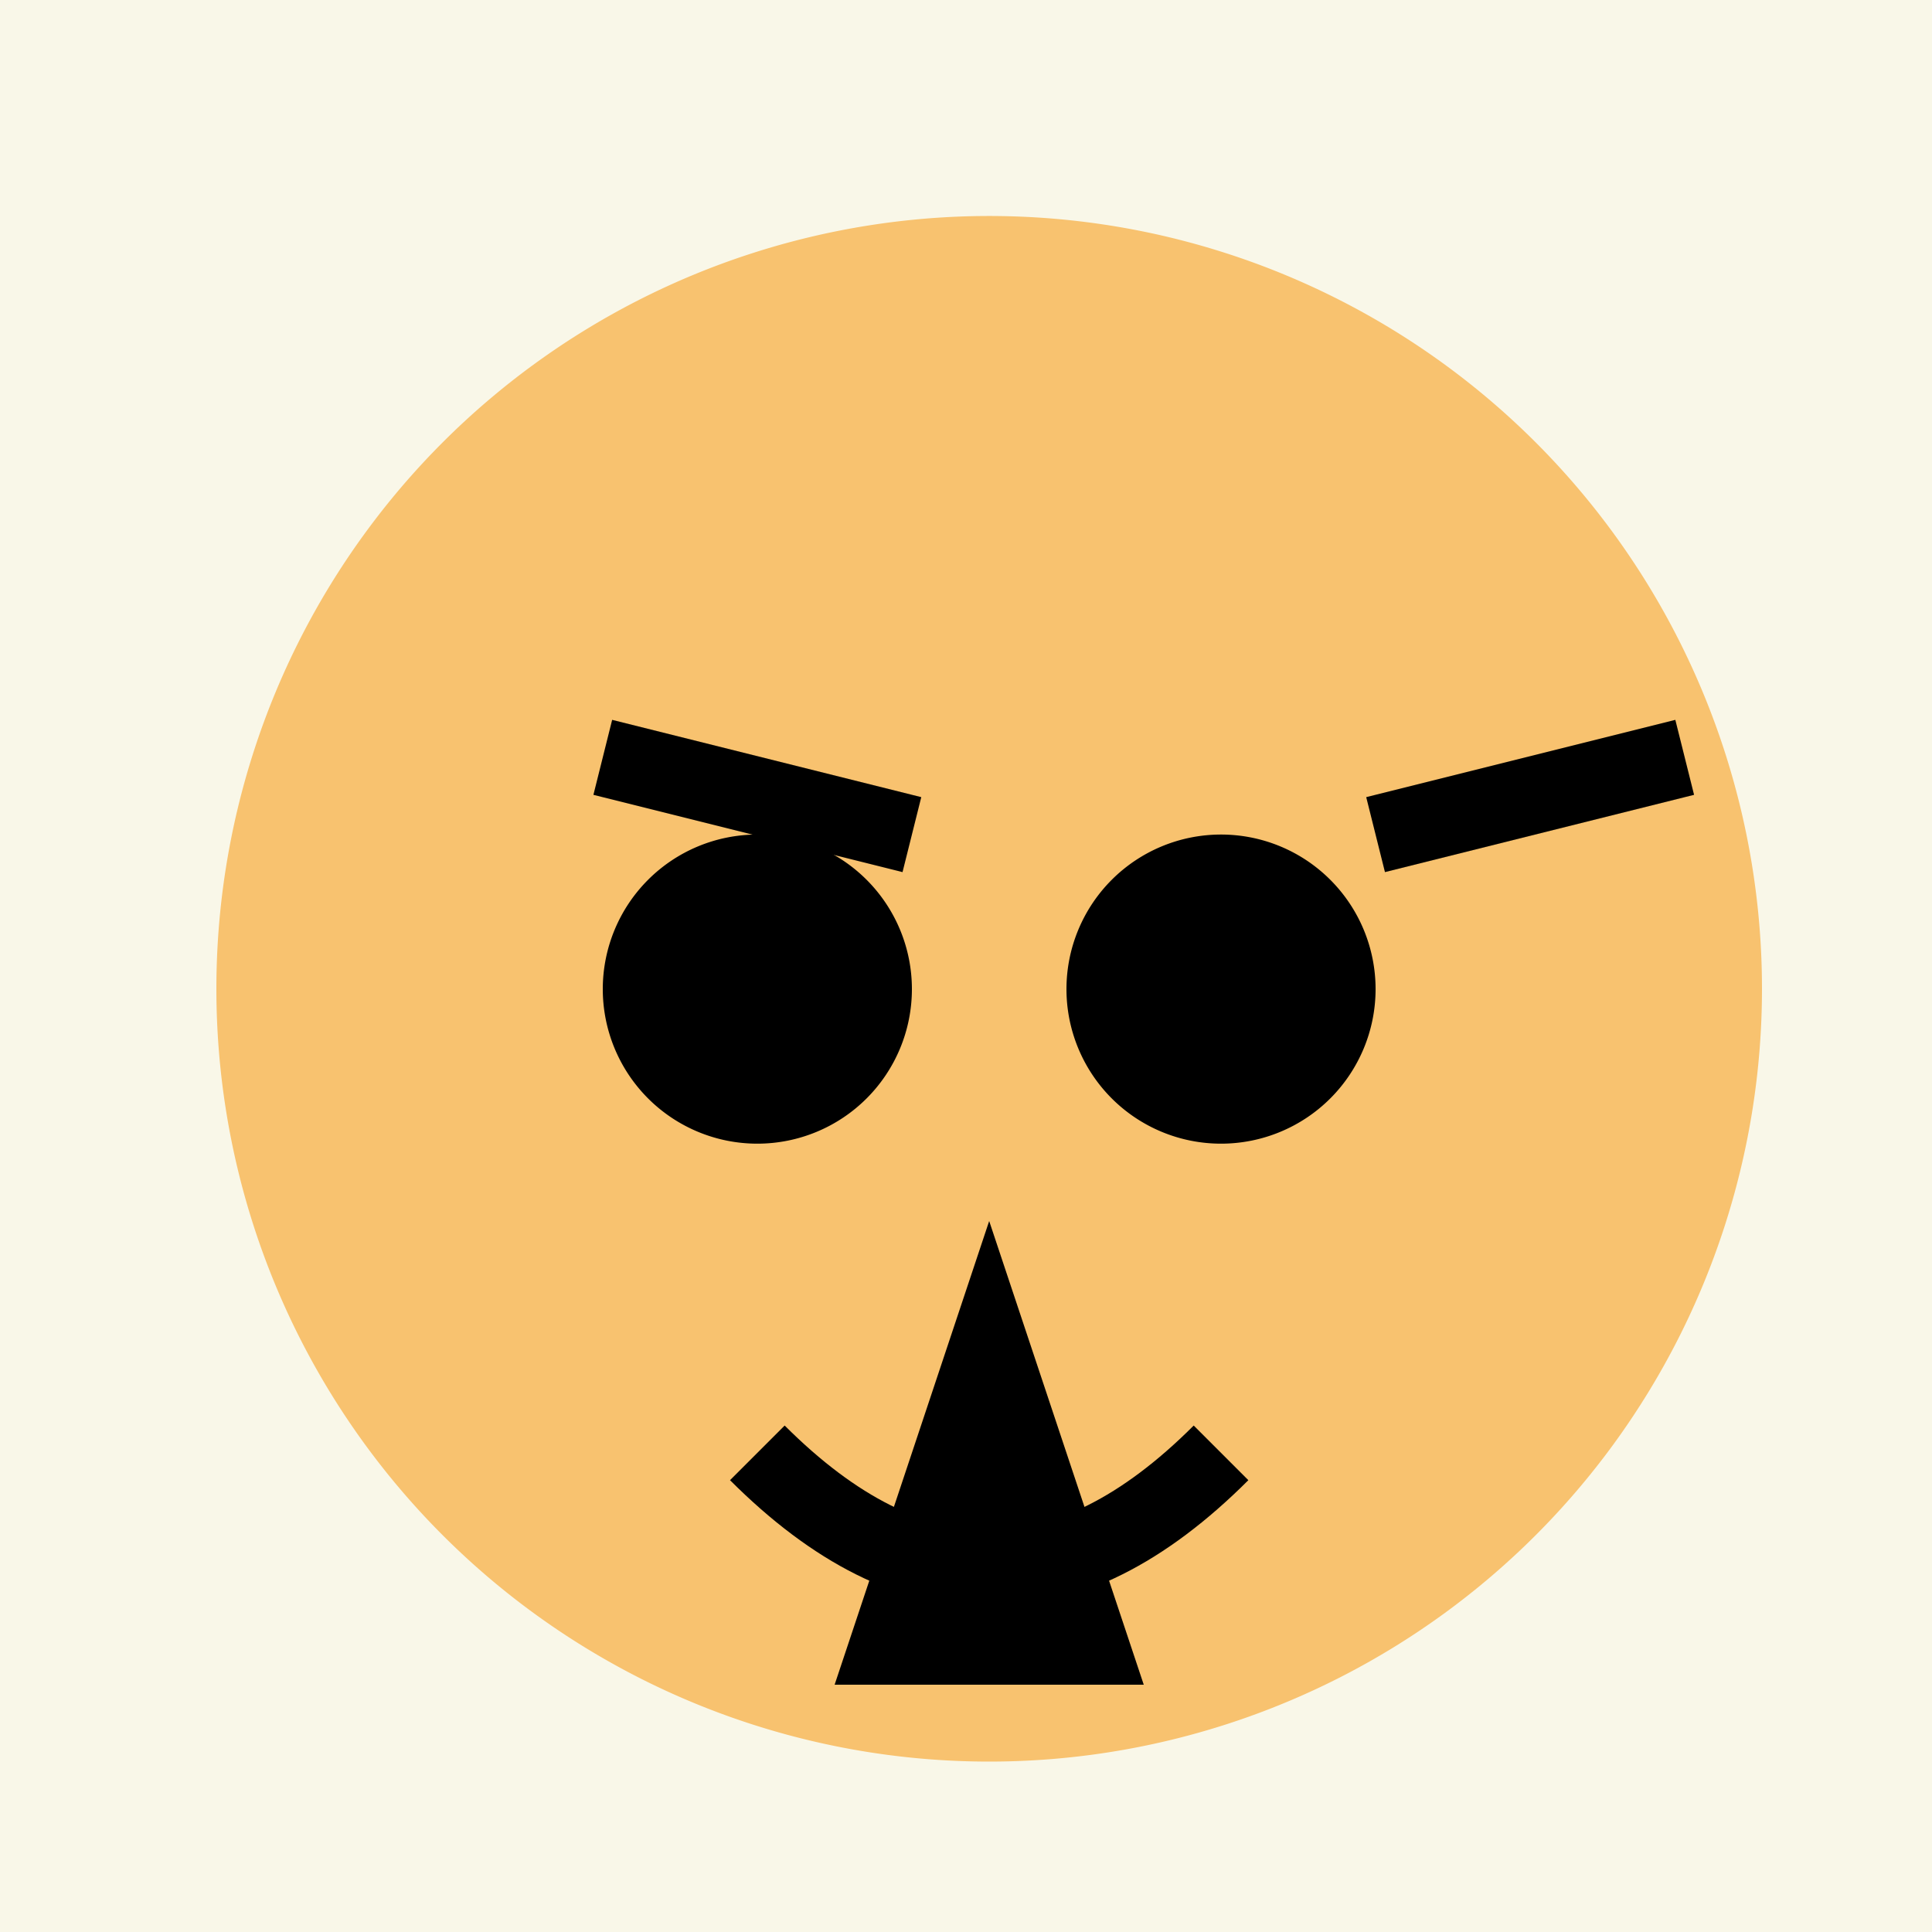 <!--

Generated by DrawGPT.
Free, open source, AI generated images in SVG, PNG, and HTML Canvas format.
https://drawgpt.ai

Created: 2023-09-26T20:11:43.187Z
Link: https://drawgpt.ai/prompt/58468/

-->
<svg xmlns="http://www.w3.org/2000/svg" xmlns:xlink="http://www.w3.org/1999/xlink" width="500" height="500"><defs/><g><rect fill="#F9F7E8" stroke="none" x="0" y="0" width="512" height="512"/><path fill="#F8C26F" stroke="none" paint-order="stroke fill markers" d=" M 456 256 A 200 200 0 1 1 456 255.8"/><path fill="#000000" stroke="none" paint-order="stroke fill markers" d=" M 236 256 A 40 40 0 1 1 236 255.96"/><path fill="#000000" stroke="none" paint-order="stroke fill markers" d=" M 356 256 A 40 40 0 1 1 356 255.96"/><path fill="none" stroke="#000000" paint-order="fill stroke markers" d=" M 156 196 L 236 216" stroke-miterlimit="10" stroke-width="20" stroke-dasharray=""/><path fill="none" stroke="#000000" paint-order="fill stroke markers" d=" M 356 216 L 436 196" stroke-miterlimit="10" stroke-width="20" stroke-dasharray=""/><path fill="#000000" stroke="none" paint-order="stroke fill markers" d=" M 256 316 L 216 436 L 296 436"/><path fill="none" stroke="#000000" paint-order="fill stroke markers" d=" M 196 376 Q 256 436 316 376" stroke-miterlimit="10" stroke-width="20" stroke-dasharray=""/></g></svg>